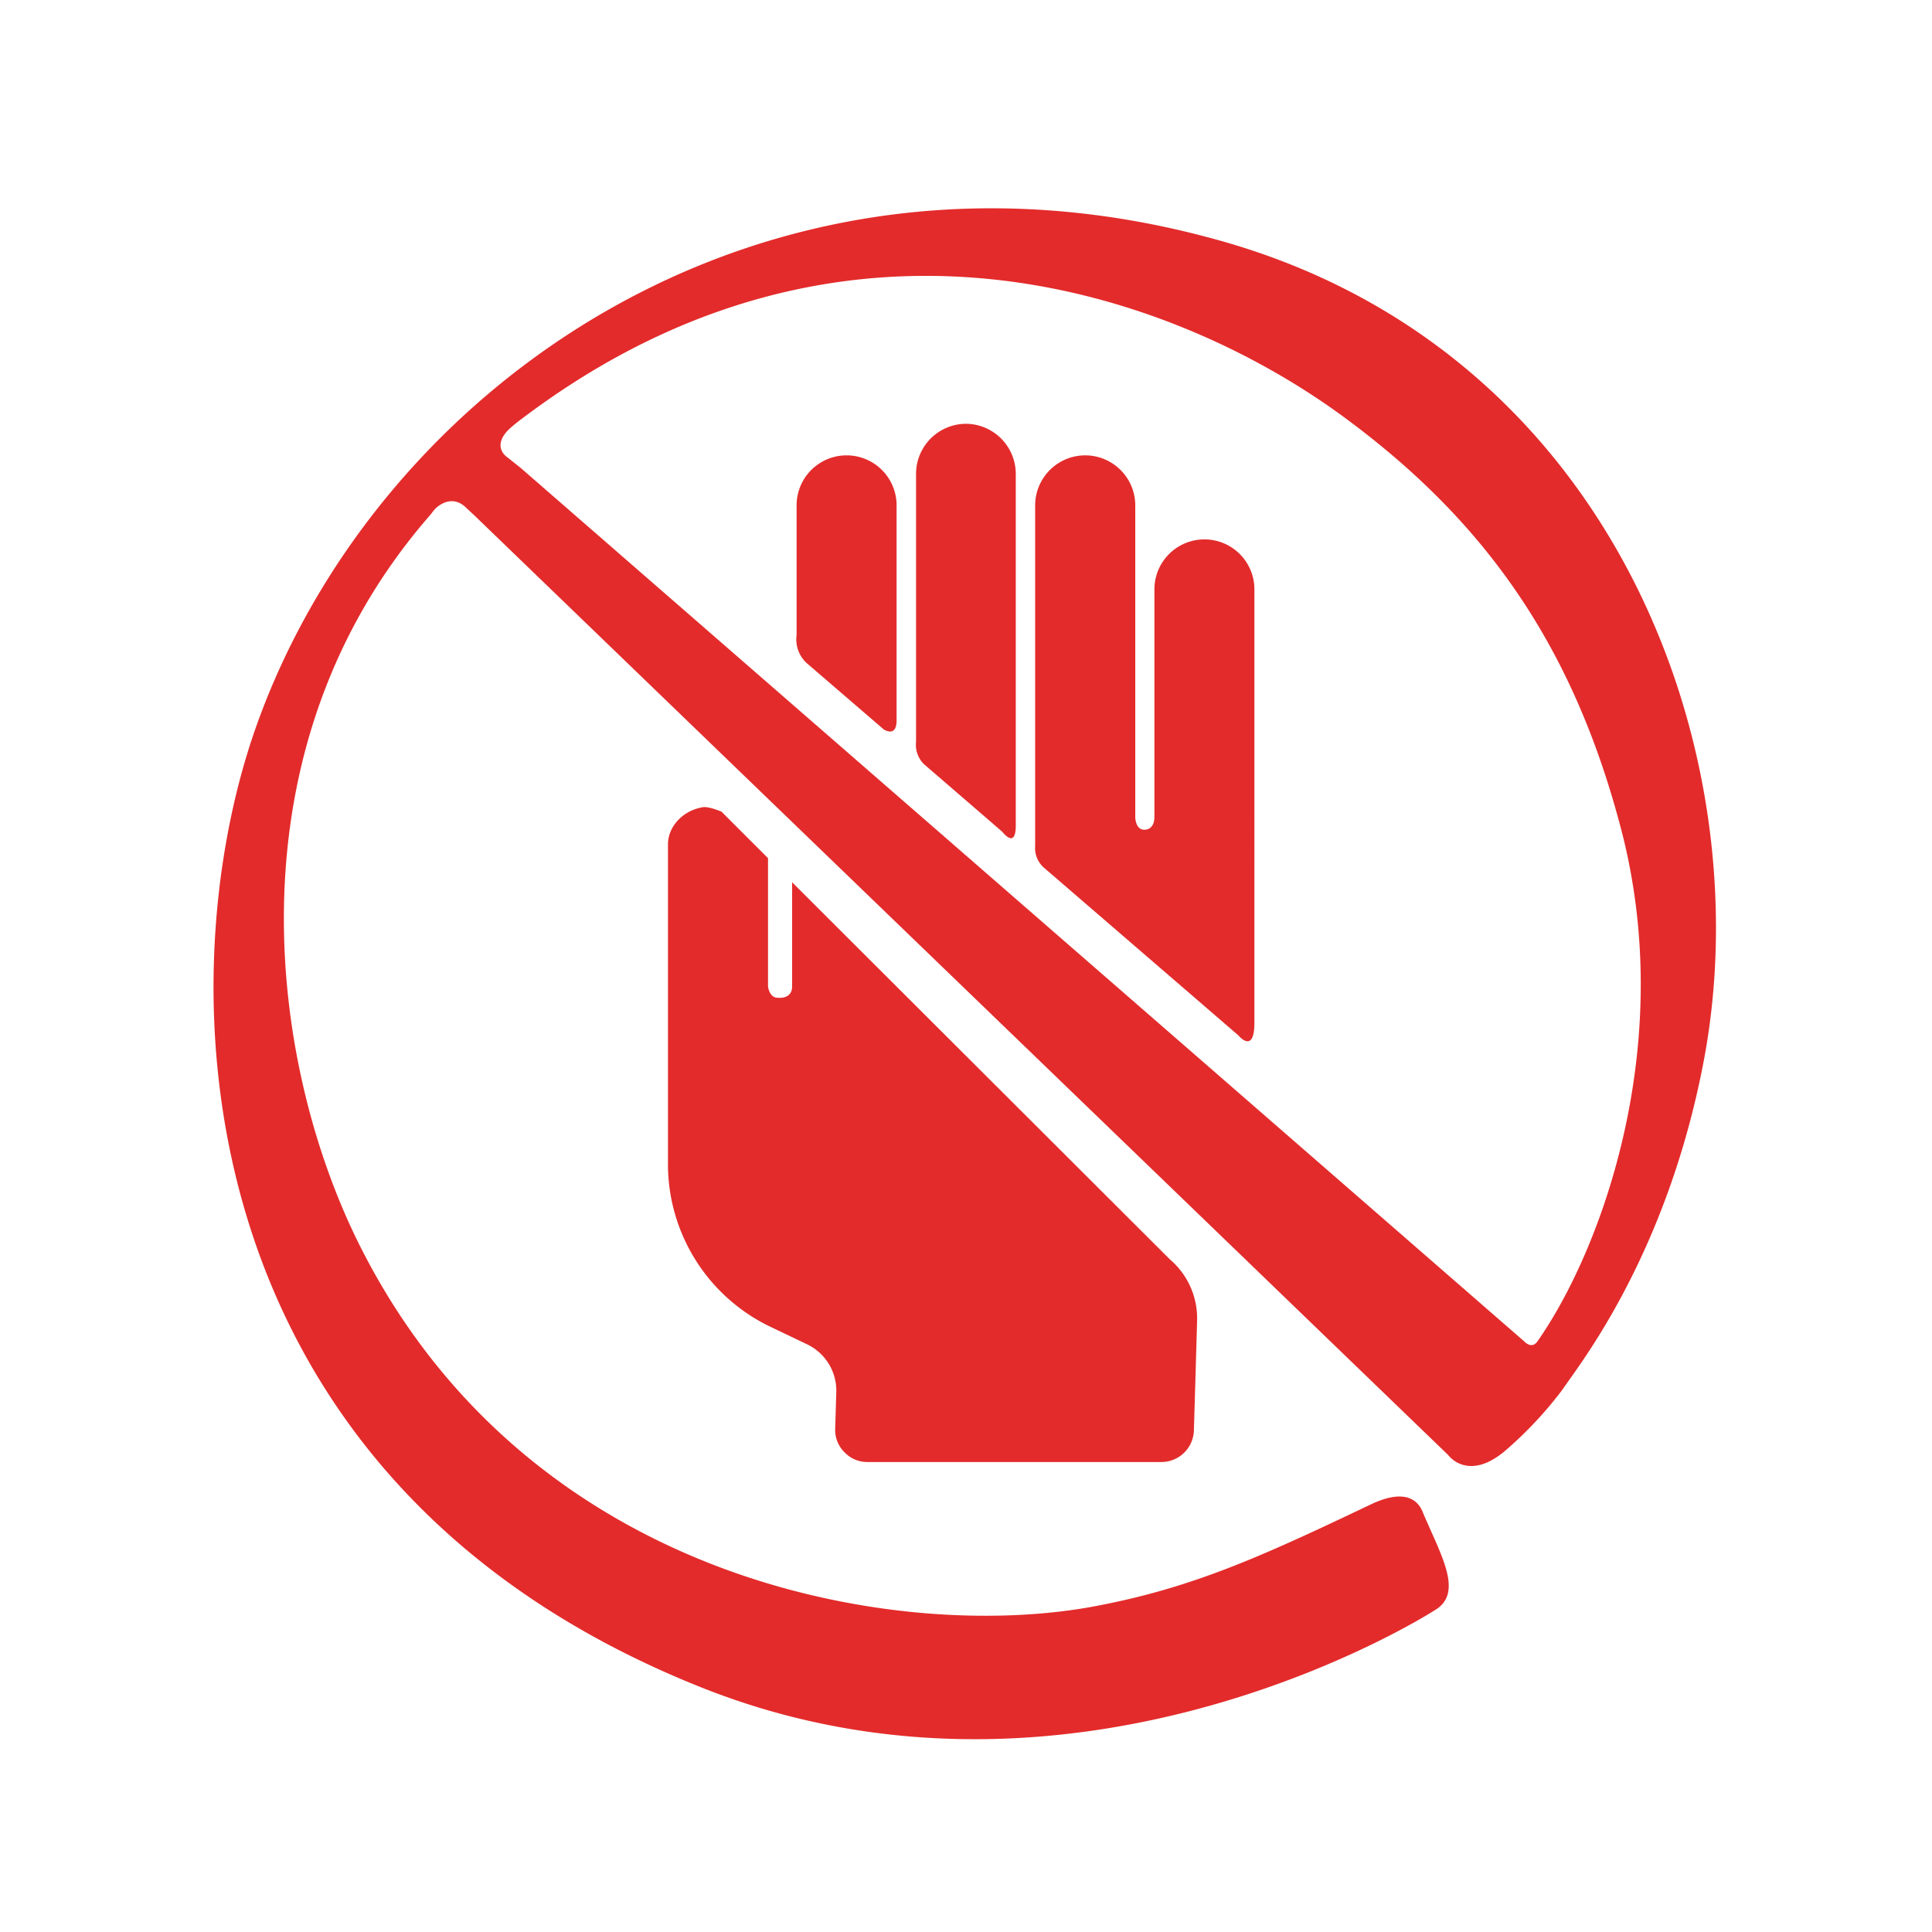 <svg id="Layer_1" data-name="Layer 1" xmlns="http://www.w3.org/2000/svg" viewBox="0 0 432 432">
  <defs>
    <style>
      .cls-1 {
        fill: #e32b2b;
      }
    </style>
  </defs>
  <g>
    <path class="cls-1" d="M188.81,324.71a7,7,0,0,0,5.22,2.2H259.7a7.27,7.27,0,0,0,7.26-7.14s.72-24,.72-24.92a17.3,17.3,0,0,0-6.06-13.22l-84.5-84.35v23.27c0,3-3.21,2.55-3.21,2.55-1.93,0-2.18-2.55-2.18-2.55V191.89l-2.39-2.39-8-8s-2.87-1.25-4.21-1c-4.57.76-7.77,4.43-7.77,8.29v71a40.33,40.33,0,0,0,23.41,37.12l7.43,3.56A11.49,11.49,0,0,1,187,311.23l-.25,8.21A7,7,0,0,0,188.81,324.71Z"/>
    <path class="cls-1" d="M157.07,377.41C241.92,411.07,320.9,360,320.9,360c6.51-3.91,1.13-12.54-2.82-22-1.41-3.4-5-4.72-11.51-1.63-24.42,11.62-40.19,18.9-62.9,23C200.11,367.09,118,353.71,80.29,278.2c-20.4-40.94-29.53-110.87,15.79-162.91.72-.83.46-.66,1.21-1.49,0,0,3.45-3.76,7-.21l1.67,1.55L323.83,325.36s4.24,5.94,12.42-.7A87.07,87.07,0,0,0,349.16,311l1.33-1.89c5.33-7.48,22.9-31.66,30.53-72.2,12.79-68.21-19.79-158.1-107.84-183C170.37,24.79,83.81,86.75,57.09,163,36.8,221,41.14,331.36,157.07,377.41ZM113.74,96.05a31.3,31.3,0,0,1,2.82-2.32C189.24,38.64,263,65.45,301,93.63c31.35,23.18,50.68,50.92,61.33,91.18C375.13,232.87,358.3,279,344,299.61c-.11.15-.21.31-.32.45-1.29,1.67-2.88-.14-2.88-.14l-.63-.55L116.44,104.64l-3.14-2.5S109.92,99.88,113.74,96.05Z"/>
    <path class="cls-1" d="M197.57,163.07s2.91,2,2.91-2V113a11.18,11.18,0,1,0-22.36,0v29a7.19,7.19,0,0,0,2.35,6.35Z"/>
    <path class="cls-1" d="M224.13,186s3,4,3-1.42V105.93A11.22,11.22,0,0,0,216,94.76h0a11.21,11.21,0,0,0-11.17,11.17v59.94a6.1,6.1,0,0,0,1.77,5Z"/>
    <path class="cls-1" d="M274.5,229.44l2.4,2.07s3.59,4.4,3.59-2.87V131.79a11.18,11.18,0,1,0-22.36,0v50.85c0,3.09-2.28,2.89-2.28,2.89-1.93,0-2-2.7-2-2.7V113a11.2,11.2,0,0,0-11.17-11.18h0A11.21,11.21,0,0,0,231.46,113v76.2a5.83,5.83,0,0,0,1.9,4.76Z"/>
  </g>
</svg>
